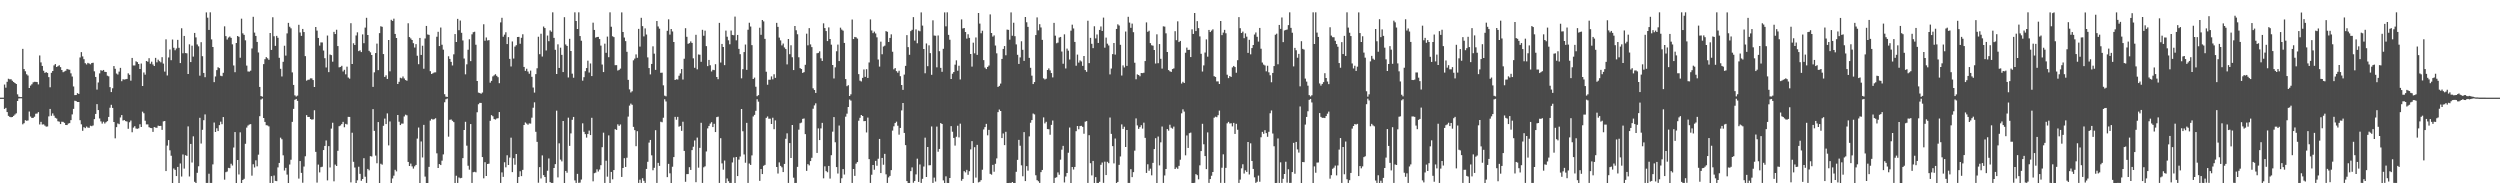<?xml version="1.0" encoding="UTF-8"?>
<svg xmlns="http://www.w3.org/2000/svg" width="1920" height="150">
  <path d="M0 75.000h1v1.000H0zM1 75.000h1v1.000H1zM2 75.000h1v1.000H2zM3 64.911h1v18.768H3zM4 67.347h1v15.480H4zM5 62.823h1v23.257H5zM6 60.471h1v28.515H6zM7 60.919h1v28.835H7zM8 60.865h1v29.182H8zM9 61.980h1v27.867H9zM10 62.961h1v26.011H10zM11 63.763h1v24.212H11zM12 64.487h1v22.531H12zM13 72.422h1v5.130H13zM14 74.281h1v1.326H14zM15 74.522h1v1.000H15zM16 74.536h1v1.000H16zM17 37.506h1v57.980H17zM18 53.033h1v41.569H18zM19 54.719h1v37.611H19zM20 57.015h1v35.735H20zM21 58.033h1v34.484H21zM22 67.601h1v18.048H22zM23 65.733h1v23.762H23zM24 64.726h1v25.873H24zM25 63.245h1v27.276H25zM26 62.800h1v26.839H26zM27 62.871h1v24.501H27zM28 63.009h1v24.193H28zM29 64.801h1v21.320H29zM30 42.581h1v53.019H30zM31 47.922h1v45.650H31zM32 50.612h1v45.035H32zM33 54.312h1v41.193H33zM34 55.938h1v40.508H34zM35 55.408h1v41.877H35zM36 56.002h1v41.129H36zM37 59.245h1v30.161H37zM38 67.002h1v16.675H38zM39 55.899h1v33.048H39zM40 54.507h1v32.596H40zM41 50.207h1v38.605H41zM42 49.197h1v41.287H42zM43 51.441h1v39.604H43zM44 50.843h1v42.271H44zM45 50.127h1v43.307H45zM46 51.579h1v43.723H46zM47 53.752h1v39.757H47zM48 55.470h1v38.144H48zM49 54.897h1v39.456H49zM50 54.349h1v41.667H50zM51 52.953h1v43.113H51zM52 53.346h1v41.543H52zM53 53.556h1v41.007H53zM54 56.322h1v35.928H54zM55 58.795h1v29.088H55zM56 66.420h1v17.205H56zM57 73.062h1v4.280H57zM58 72.954h1v4.740H58zM59 71.512h1v6.820H59zM60 72.165h1v6.185H60zM61 44.114h1v48.207H61zM62 40.025h1v55.470H62zM63 43.326h1v57.142H63zM64 45.479h1v52.195H64zM65 48.543h1v49.863H65zM66 49.513h1v47.654H66zM67 48.291h1v49.699H67zM68 48.776h1v49.350H68zM69 49.415h1v47.127H69zM70 48.387h1v48.555H70zM71 48.204h1v48.151H71zM72 54.803h1v36.678H72zM73 59.096h1v28.412H73zM74 68.834h1v11.132H74zM75 63.319h1v21.237H75zM76 56.348h1v34.618H76zM77 53.915h1v39.302H77zM78 54.378h1v40.544H78zM79 53.691h1v39.796H79zM80 55.122h1v39.726H80zM81 55.311h1v38.521H81zM82 58.107h1v34.924H82zM83 58.643h1v31.147H83zM84 66.900h1v15.852H84zM85 70.696h1v9.787H85zM86 67.780h1v15.125H86zM87 50.750h1v42.956H87zM88 52.833h1v53.394H88zM89 56.494h1v41.129H89zM90 57.239h1v37.599H90zM91 54.993h1v40.387H91zM92 52.100h1v38.107H92zM93 62.369h1v26.025H93zM94 60.886h1v31.673H94zM95 61.095h1v31.136H95zM96 60.861h1v32.148H96zM97 60.616h1v32.737H97zM98 56.342h1v42.598H98zM99 57.462h1v36.439H99zM100 61.935h1v30.654H100zM101 44.493h1v57.101H101zM102 50.288h1v47.710H102zM103 50.256h1v46.669H103zM104 47.126h1v51.600H104zM105 47.722h1v51.184H105zM106 49.154h1v49.389H106zM107 53.009h1v42.416H107zM108 48.784h1v48.744H108zM109 66.045h1v19.712H109zM110 55.652h1v31.343H110zM111 57.325h1v35.380H111zM112 46.838h1v48.724H112zM113 47.401h1v48.140H113zM114 44.691h1v53.019H114zM115 48.973h1v49.284H115zM116 47.339h1v51.047H116zM117 49.489h1v51.795H117zM118 50.666h1v46.905H118zM119 44.441h1v53.555H119zM120 47.866h1v50.271H120zM121 45.849h1v50.686H121zM122 47.016h1v49.730H122zM123 47.864h1v48.796H123zM124 43.914h1v55.846H124zM125 48.858h1v44.366H125zM126 54.998h1v37.907H126zM127 30.200h1v101.164H127zM128 57.970h1v53.861H128zM129 44.156h1v63.409H129zM130 38.014h1v77.440H130zM131 46.256h1v73.362H131zM132 30.348h1v110.172H132zM133 36.640h1v92.720H133zM134 38.606h1v91.829H134zM135 37.231h1v97.999H135zM136 30.601h1v97.600H136zM137 36.709h1v103.811H137zM138 48.433h1v77.089H138zM139 21.720h1v113.881H139zM140 40.902h1v77.707H140zM141 27.614h1v101.885H141zM142 40.775h1v78.422H142zM143 40.970h1v78.727H143zM144 56.823h1v40.251H144zM145 34.046h1v101.501H145zM146 47.667h1v62.852H146zM147 35.068h1v89.750H147zM148 43.462h1v61.267H148zM149 25.308h1v114.297H149zM150 28.714h1v111.809H150zM151 34.134h1v98.566H151zM152 35.593h1v92.112H152zM153 58.121h1v32.350H153zM154 32.429h1v77.799H154zM155 43.167h1v56.523H155zM156 56.003h1v36.288H156zM157 59.307h1v28.530H157zM158 9.528h1v130.940H158zM159 13.562h1v126.947H159zM160 22.976h1v110.457H160zM161 9.474h1v131.037H161zM162 30.264h1v110.253H162zM163 36.107h1v90.134H163zM164 63.062h1v31.050H164zM165 58.743h1v42.651H165zM166 53.842h1v44.658H166zM167 51.654h1v48.994H167zM168 52.306h1v43.816H168zM169 58.185h1v35.238H169zM170 58.526h1v36.870H170zM171 55.911h1v33.990H171zM172 20.235h1v117.752H172zM173 27.730h1v104.527H173zM174 30.348h1v101.383H174zM175 28.832h1v100.071H175zM176 28.067h1v101.115H176zM177 29.091h1v96.670H177zM178 34.064h1v93.062H178zM179 50.300h1v63.028H179zM180 55.441h1v45.973H180zM181 33.049h1v107.472H181zM182 27.673h1v95.213H182zM183 28.238h1v105.729H183zM184 44.348h1v57.296H184zM185 14.321h1v126.199H185zM186 25.593h1v112.644H186zM187 26.798h1v110.526H187zM188 30.985h1v79.446H188zM189 50.364h1v47.639H189zM190 54.886h1v41.507H190zM191 54.981h1v40.656H191zM192 54.253h1v41.065H192zM193 37.197h1v97.693H193zM194 12.907h1v113.240H194zM195 25.058h1v103.548H195zM196 27.618h1v95.515H196zM197 32.189h1v95.572H197zM198 40.276h1v78.485H198zM199 66.758h1v22.474H199zM200 73.797h1v2.620H200zM201 74.225h1v1.469H201zM202 49.256h1v41.356H202zM203 45.487h1v48.167H203zM204 43.876h1v52.303H204zM205 44.790h1v51.577H205zM206 45.934h1v51.163H206zM207 25.337h1v115.177H207zM208 38.359h1v96.926H208zM209 13.252h1v127.267H209zM210 27.834h1v106.967H210zM211 35.222h1v103.700H211zM212 27.531h1v111.557H212zM213 29.024h1v99.549H213zM214 44.366h1v80.757H214zM215 52.826h1v52.880H215zM216 58.738h1v48.216H216zM217 47.484h1v71.828H217zM218 35.127h1v95.816H218zM219 42.700h1v86.212H219zM220 25.648h1v108.470H220zM221 17.558h1v122.962H221zM222 20.556h1v105.827H222zM223 21.765h1v100.907H223zM224 55.608h1v37.979H224zM225 65.220h1v18.398H225zM226 73.234h1v3.399H226zM227 74.129h1v1.854H227zM228 73.406h1v4.084H228zM229 19.041h1v118.117H229zM230 24.938h1v98.766H230zM231 27.562h1v105.222H231zM232 22.230h1v118.132H232zM233 24.636h1v103.259H233zM234 43.106h1v76.912H234zM235 61.949h1v26.473H235zM236 61.263h1v28.577H236zM237 61.143h1v28.646H237zM238 60.165h1v31.226H238zM239 60.191h1v31.725H239zM240 61.491h1v30.159H240zM241 66.814h1v17.863H241zM242 20.717h1v95.934H242zM243 23.523h1v116.737H243zM244 29.117h1v97.307H244zM245 35.027h1v97.385H245zM246 32.552h1v95.850H246zM247 32.589h1v95.443H247zM248 38.800h1v76.437H248zM249 44.714h1v67.343H249zM250 51.812h1v56.064H250zM251 27.270h1v111.271H251zM252 55.376h1v56.837H252zM253 41.879h1v86.715H253zM254 42.367h1v56.397H254zM255 47.341h1v46.939H255zM256 24.462h1v114.789H256zM257 26.172h1v100.260H257zM258 22.823h1v104.654H258zM259 35.377h1v80.436H259zM260 51.708h1v45.225H260zM261 51.389h1v44.947H261zM262 50.519h1v44.754H262zM263 54.906h1v38.672H263zM264 53.631h1v44.108H264zM265 57.109h1v38.042H265zM266 51.203h1v44.376H266zM267 59.526h1v30.240H267zM268 60.440h1v29.360H268zM269 17.810h1v122.251H269zM270 49.170h1v52.776H270zM271 33.250h1v90.995H271zM272 34.544h1v94.116H272zM273 27.245h1v113.275H273zM274 24.807h1v113.703H274zM275 39.285h1v88.770H275zM276 38.656h1v94.849H276zM277 39.970h1v98.876H277zM278 26.416h1v111.041H278zM279 33.164h1v88.353H279zM280 21.192h1v114.543H280zM281 13.669h1v126.836H281zM282 26.895h1v102.868H282zM283 39.029h1v91.774H283zM284 40.183h1v79.740H284zM285 42.265h1v77.977H285zM286 66.696h1v17.128H286zM287 55.559h1v44.940H287zM288 40.779h1v78.735H288zM289 33.466h1v91.927H289zM290 53.853h1v39.887H290zM291 25.443h1v115.077H291zM292 20.154h1v105.587H292zM293 20.598h1v105.888H293zM294 41.532h1v55.062H294zM295 59.063h1v32.023H295zM296 57.877h1v37.393H296zM297 60.646h1v26.457H297zM298 30.698h1v80.981H298zM299 54.758h1v38.521H299zM300 15.197h1v125.325H300zM301 16.063h1v121.018H301zM302 14.352h1v120.544H302zM303 26.048h1v104.363H303zM304 29.204h1v102.436H304zM305 64.493h1v23.815H305zM306 62.830h1v30.658H306zM307 59.696h1v36.339H307zM308 60.162h1v34.767H308zM309 58.710h1v36.236H309zM310 60.271h1v29.192H310zM311 61.514h1v26.558H311zM312 61.980h1v26.570H312zM313 17.858h1v106.498H313zM314 28.476h1v98.987H314zM315 29.549h1v96.106H315zM316 30.719h1v97.099H316zM317 33.168h1v96.300H317zM318 36.508h1v91.261H318zM319 33.886h1v92.779H319zM320 42.829h1v63.635H320zM321 49.326h1v48.618H321zM322 29.153h1v111.367H322zM323 42.172h1v66.498H323zM324 35.126h1v85.797H324zM325 52.790h1v43.096H325zM326 29.532h1v106.107H326zM327 19.898h1v120.621H327zM328 26.470h1v114.050H328zM329 26.785h1v101.369H329zM330 54.666h1v37.941H330zM331 56.822h1v34.461H331zM332 56.256h1v35.621H332zM333 55.648h1v35.883H333zM334 55.565h1v35.286H334zM335 28.232h1v89.509H335zM336 24.417h1v104.586H336zM337 35.404h1v90.596H337zM338 21.151h1v105.597H338zM339 34.362h1v89.017H339zM340 38.140h1v80.432H340zM341 72.342h1v6.217H341zM342 74.221h1v2.011H342zM343 74.427h1v1.273H343zM344 43.234h1v61.726H344zM345 45.284h1v46.734H345zM346 47.534h1v44.219H346zM347 50.272h1v42.528H347zM348 41.747h1v52.028H348zM349 26.158h1v114.363H349zM350 32.278h1v102.677H350zM351 14.482h1v126.005H351zM352 23.180h1v113.125H352zM353 15.789h1v121.132H353zM354 25.169h1v111.442H354zM355 31.071h1v90.383H355zM356 44.929h1v54.890H356zM357 57.083h1v36.455H357zM358 49.385h1v62.512H358zM359 38.172h1v89.099H359zM360 30.146h1v100.133H360zM361 46.931h1v48.337H361zM362 26.376h1v114.137H362zM363 24.743h1v107.481H363zM364 24.359h1v107.566H364zM365 34.339h1v98.017H365zM366 62.212h1v24.025H366zM367 71.113h1v8.960H367zM368 71.483h1v7.532H368zM369 71.999h1v7.047H369zM370 71.050h1v49.578H370zM371 18.637h1v118.322H371zM372 31.305h1v93.258H372zM373 28.773h1v106.419H373zM374 31.091h1v94.837H374zM375 30.824h1v94.864H375zM376 63.479h1v29.315H376zM377 62.101h1v26.316H377zM378 58.698h1v30.616H378zM379 57.848h1v33.609H379zM380 57.004h1v34.835H380zM381 58.211h1v32.836H381zM382 59.304h1v31.468H382zM383 63.917h1v22.150H383zM384 17.188h1v123.312H384zM385 13.668h1v118.741H385zM386 28.205h1v107.638H386zM387 26.649h1v97.984H387zM388 24.768h1v103.742H388zM389 33.853h1v85.373H389zM390 28.530h1v98.187H390zM391 45.215h1v75.839H391zM392 51.054h1v54.681H392zM393 31.844h1v100.351H393zM394 44.950h1v76.528H394zM395 35.799h1v90.724H395zM396 34.711h1v83.579H396zM397 28.428h1v112.091H397zM398 28.321h1v107.557H398zM399 33.578h1v97.962H399zM400 29.025h1v106.236H400zM401 26.311h1v104.125H401zM402 51.430h1v44.559H402zM403 54.415h1v39.617H403zM404 52.808h1v42.128H404zM405 54.921h1v40.864H405zM406 56.616h1v38.158H406zM407 54.206h1v40.713H407zM408 59.002h1v31.356H408zM409 67.240h1v15.475H409zM410 71.112h1v7.463H410zM411 56.958h1v44.284H411zM412 52.452h1v56.523H412zM413 28.209h1v112.143H413zM414 41.611h1v86.726H414zM415 25.898h1v111.176H415zM416 43.416h1v75.930H416zM417 20.361h1v114.140H417zM418 21.576h1v114.339H418zM419 38.737h1v101.781H419zM420 27.301h1v103.816H420zM421 31.653h1v90.041H421zM422 23.354h1v116.541H422zM423 24.363h1v116.108H423zM424 9.474h1v131.007H424zM425 29.086h1v99.945H425zM426 38.240h1v87.789H426zM427 56.836h1v28.156H427zM428 34.052h1v102.168H428zM429 52.157h1v57.908H429zM430 36.591h1v86.004H430zM431 42.130h1v81.829H431zM432 55.371h1v37.565H432zM433 13.196h1v127.325H433zM434 34.141h1v97.148H434zM435 35.269h1v97.374H435zM436 59.487h1v30.874H436zM437 29.803h1v82.243H437zM438 39.181h1v63.253H438zM439 56.552h1v35.430H439zM440 59.705h1v30.102H440zM441 9.471h1v129.075H441zM442 16.125h1v124.391H442zM443 22.296h1v111.254H443zM444 9.476h1v130.941H444zM445 27.683h1v112.568H445zM446 31.293h1v106.580H446zM447 61.934h1v32.786H447zM448 59.305h1v41.920H448zM449 54.692h1v48.335H449zM450 52.262h1v53.435H450zM451 46.592h1v56.281H451zM452 55.711h1v44.575H452zM453 48.745h1v54.979H453zM454 58.408h1v32.084H454zM455 17.430h1v121.810H455zM456 23.001h1v109.994H456zM457 28.861h1v103.683H457zM458 28.413h1v101.634H458zM459 28.311h1v103.444H459zM460 29.987h1v100.230H460zM461 35.015h1v91.864H461zM462 49.541h1v63.490H462zM463 55.347h1v46.565H463zM464 33.526h1v106.989H464zM465 40.558h1v82.911H465zM466 28.092h1v107.604H466zM467 43.904h1v60.102H467zM468 9.482h1v131.050H468zM469 20.548h1v111.496H469zM470 27.842h1v109.868H470zM471 28.520h1v102.072H471zM472 50.048h1v49.174H472zM473 50.036h1v49.754H473zM474 54.172h1v41.311H474zM475 53.668h1v42.990H475zM476 52.683h1v42.924H476zM477 9.512h1v126.386H477zM478 24.552h1v104.492H478zM479 28.803h1v92.704H479zM480 31.586h1v96.623H480zM481 39.780h1v81.359H481zM482 61.329h1v28.238H482zM483 68.640h1v12.456H483zM484 70.993h1v8.586H484zM485 70.090h1v10.400H485zM486 46.318h1v51.116H486zM487 45.011h1v54.906H487zM488 41.790h1v70.469H488zM489 44.379h1v56.366H489zM490 22.148h1v118.365H490zM491 35.798h1v102.179H491zM492 13.648h1v126.870H492zM493 20.078h1v116.767H493zM494 27.962h1v110.917H494zM495 21.799h1v118.709H495zM496 26.529h1v103.235H496zM497 44.097h1v80.190H497zM498 52.267h1v57.244H498zM499 57.138h1v50.333H499zM500 49.111h1v70.205H500zM501 35.561h1v95.180H501zM502 41.230h1v87.658H502zM503 53.642h1v46.329H503zM504 16.110h1v124.397H504zM505 20.322h1v104.759H505zM506 22.038h1v105.353H506zM507 55.926h1v37.582H507zM508 55.825h1v38.059H508zM509 65.515h1v24.895H509zM510 73.460h1v2.801H510zM511 73.975h1v3.942H511zM512 23.637h1v112.400H512zM513 14.846h1v110.991H513zM514 26.573h1v106.524H514zM515 22.280h1v118.241H515zM516 24.145h1v103.885H516zM517 32.269h1v88.335H517zM518 61.443h1v28.305H518zM519 60.883h1v31.080H519zM520 61.102h1v28.677H520zM521 58.164h1v39.110H521zM522 56.391h1v40.349H522zM523 53.029h1v47.481H523zM524 61.105h1v32.376H524zM525 45.131h1v70.797H525zM526 21.654h1v117.969H526zM527 28.251h1v105.478H527zM528 33.662h1v100.014H528zM529 33.129h1v95.293H529zM530 31.801h1v98.733H530zM531 32.955h1v82.322H531zM532 44.814h1v67.886H532zM533 52.048h1v55.845H533zM534 26.734h1v113.200H534zM535 53.237h1v52.459H535zM536 41.850h1v86.915H536zM537 42.013h1v71.567H537zM538 47.446h1v46.874H538zM539 22.870h1v117.643H539zM540 27.442h1v101.048H540zM541 23.532h1v104.191H541zM542 35.430h1v80.918H542zM543 50.801h1v47.809H543zM544 46.054h1v50.672H544zM545 50.138h1v44.778H545zM546 54.861h1v38.993H546zM547 53.587h1v43.979H547zM548 53.887h1v41.173H548zM549 49.310h1v52.116H549zM550 59.161h1v30.803H550zM551 60.815h1v28.796H551zM552 17.555h1v122.922H552zM553 48.026h1v58.088H553zM554 33.741h1v91.742H554zM555 36.076h1v94.211H555zM556 50.028h1v73.265H556zM557 23.520h1v117.007H557zM558 28.189h1v108.861H558zM559 30.956h1v108.181H559zM560 34.010h1v106.504H560zM561 23.464h1v117.031H561zM562 26.836h1v97.945H562zM563 27.090h1v93.853H563zM564 12.756h1v127.772H564zM565 30.961h1v89.604H565zM566 26.841h1v108.395H566zM567 37.519h1v85.044H567zM568 41.606h1v78.610H568zM569 60.176h1v23.520H569zM570 53.124h1v47.675H570zM571 39.982h1v78.661H571zM572 34.219h1v90.768H572zM573 53.674h1v40.701H573zM574 22.844h1v117.665H574zM575 17.483h1v108.111H575zM576 20.377h1v106.297H576zM577 34.667h1v84.664H577zM578 60.690h1v28.736H578zM579 59.596h1v28.622H579zM580 66.589h1v18.519H580zM581 73.872h1v2.384H581zM582 73.044h1v5.013H582zM583 21.283h1v117.629H583zM584 26.734h1v103.057H584zM585 15.351h1v118.357H585zM586 16.430h1v110.898H586zM587 29.844h1v96.786H587zM588 55.107h1v35.435H588zM589 65.096h1v24.365H589zM590 61.245h1v29.956H590zM591 61.232h1v29.929H591zM592 58.677h1v36.540H592zM593 60.949h1v29.483H593zM594 57.037h1v42.202H594zM595 59.805h1v32.645H595zM596 17.582h1v110.669H596zM597 20.616h1v112.667H597zM598 28.858h1v95.873H598zM599 31.020h1v96.367H599zM600 34.875h1v93.630H600zM601 33.437h1v98.715H601zM602 36.471h1v89.447H602zM603 37.666h1v68.929H603zM604 49.448h1v52.935H604zM605 29.947h1v110.555H605zM606 41.609h1v68.253H606zM607 34.762h1v86.594H607zM608 43.996h1v52.013H608zM609 53.836h1v82.637H609zM610 19.966h1v120.553H610zM611 23.219h1v117.269H611zM612 26.340h1v101.814H612zM613 43.993h1v55.572H613zM614 52.331h1v42.317H614zM615 52.986h1v41.156H615zM616 55.989h1v35.306H616zM617 55.381h1v35.614H617zM618 49.749h1v53.259H618zM619 25.841h1v105.393H619zM620 34.808h1v91.255H620zM621 21.629h1v105.421H621zM622 34.107h1v89.581H622zM623 36.187h1v85.012H623zM624 67.842h1v15.680H624zM625 69.123h1v11.807H625zM626 71.371h1v7.975H626zM627 40.931h1v76.510H627zM628 40.605h1v58.021H628zM629 39.445h1v68.102H629zM630 44.822h1v53.775H630zM631 46.807h1v47.572H631zM632 17.928h1v119.038H632zM633 21.556h1v106.174H633zM634 23.866h1v107.557H634zM635 31.541h1v100.762H635zM636 21.024h1v106.436H636zM637 29.947h1v107.200H637zM638 34.292h1v84.922H638zM639 49.898h1v51.244H639zM640 60.275h1v29.657H640zM641 51.691h1v57.552H641zM642 39.380h1v88.915H642zM643 34.269h1v98.985H643zM644 46.890h1v49.540H644zM645 21.267h1v119.260H645zM646 22.756h1v114.163H646zM647 23.555h1v106.278H647zM648 32.995h1v101.024H648zM649 60.708h1v28.885H649zM650 66.192h1v21.127H650zM651 65.455h1v16.735H651zM652 73.732h1v2.691H652zM653 72.458h1v4.784H653zM654 15.004h1v125.465H654zM655 29.998h1v99.787H655zM656 28.345h1v106.722H656zM657 28.673h1v97.044H657zM658 29.663h1v94.798H658zM659 56.917h1v35.812H659zM660 61.939h1v28.528H660zM661 62.576h1v25.735H661zM662 59.780h1v29.323H662zM663 53.354h1v39.745H663zM664 59.052h1v33.875H664zM665 53.147h1v48.607H665zM666 59.858h1v30.479H666zM667 47.948h1v74.244H667zM668 14.920h1v125.592H668zM669 23.387h1v110.831H669zM670 25.465h1v101.264H670zM671 24.290h1v106.075H671zM672 25.700h1v97.824H672zM673 28.651h1v98.638H673zM674 45.720h1v76.173H674zM675 51.174h1v55.513H675zM676 31.989h1v100.910H676zM677 41.663h1v79.643H677zM678 35.722h1v90.789H678zM679 35.054h1v83.124H679zM680 23.907h1v109.976H680zM681 24.398h1v116.115H681zM682 32.279h1v103.980H682zM683 29.125h1v105.962H683zM684 26.376h1v104.263H684zM685 39.740h1v60.575H685zM686 53.225h1v43.786H686zM687 52.299h1v42.195H687zM688 54.653h1v38.765H688zM689 55.805h1v40.770H689zM690 54.341h1v49.085H690zM691 58.521h1v39.709H691zM692 65.298h1v19.484H692zM693 69.035h1v10.066H693zM694 57.289h1v44.818H694zM695 50.606h1v60.835H695zM696 26.992h1v112.090H696zM697 36.198h1v104.321H697zM698 42.084h1v98.441H698zM699 23.935h1v107.504H699zM700 22.890h1v105.685H700zM701 13.133h1v127.228H701zM702 31.171h1v107.812H702zM703 22.560h1v111.398H703zM704 33.236h1v88.607H704zM705 23.503h1v116.218H705zM706 23.996h1v102.325H706zM707 9.499h1v131.005H707zM708 19.682h1v117.616H708zM709 37.639h1v90.252H709zM710 56.290h1v49.446H710zM711 33.391h1v102.526H711zM712 50.851h1v62.038H712zM713 34.839h1v92.126H713zM714 40.808h1v86.068H714zM715 57.458h1v39.646H715zM716 15.605h1v124.893H716zM717 27.305h1v109.110H717zM718 27.428h1v111.965H718zM719 51.719h1v45.489H719zM720 27.214h1v89.340H720zM721 39.319h1v75.047H721zM722 52.106h1v42.426H722zM723 55.128h1v40.081H723zM724 37.459h1v101.079H724zM725 9.507h1v131.013H725zM726 20.204h1v115.239H726zM727 9.489h1v131.013H727zM728 26.796h1v113.750H728zM729 30.519h1v106.163H729zM730 60.682h1v36.168H730zM731 56.642h1v44.542H731zM732 55.344h1v50.600H732zM733 49.663h1v62.144H733zM734 46.353h1v58.684H734zM735 54.347h1v42.195H735zM736 50.466h1v55.060H736zM737 61.007h1v33.954H737zM738 14.903h1v123.900H738zM739 21.837h1v115.584H739zM740 21.481h1v109.950H740zM741 24.597h1v107.800H741zM742 29.623h1v100.823H742zM743 26.331h1v107.918H743zM744 29.092h1v102.413H744zM745 41.493h1v73.254H745zM746 51.132h1v57.264H746zM747 32.789h1v107.730H747zM748 40.959h1v72.114H748zM749 28.769h1v107.641H749zM750 42.153h1v69.101H750zM751 9.975h1v130.109H751zM752 18.132h1v121.451H752zM753 25.540h1v112.802H753zM754 23.607h1v106.774H754zM755 46.195h1v53.259H755zM756 51.910h1v45.703H756zM757 53.018h1v42.124H757zM758 51.412h1v52.547H758zM759 50.304h1v49.448H759zM760 11.081h1v122.431H760zM761 25.362h1v108.775H761zM762 28.088h1v98.548H762zM763 27.195h1v104.722H763zM764 34.954h1v90.860H764zM765 40.935h1v80.701H765zM766 66.779h1v19.355H766zM767 65.958h1v18.179H767zM768 64.183h1v21.084H768zM769 45.280h1v60.761H769zM770 37.569h1v64.939H770zM771 35.369h1v76.086H771zM772 42.424h1v58.809H772zM773 22.729h1v117.798H773zM774 22.951h1v117.581H774zM775 30.445h1v110.018H775zM776 9.528h1v131.000H776zM777 27.458h1v112.302H777zM778 17.479h1v123.049H778zM779 27.809h1v112.715H779zM780 34.096h1v97.842H780zM781 42.097h1v80.696H781zM782 49.116h1v58.287H782zM783 44.095h1v67.851H783zM784 31.700h1v95.275H784zM785 38.224h1v97.158H785zM786 46.759h1v54.715H786zM787 13.058h1v126.004H787zM788 17.087h1v110.485H788zM789 20.658h1v110.420H789zM790 44.452h1v60.308H790zM791 52.083h1v42.184H791zM792 58.119h1v34.078H792zM793 64.554h1v22.628H793zM794 63.036h1v24.831H794zM795 26.914h1v107.669H795zM796 13.354h1v125.014H796zM797 23.275h1v115.927H797zM798 18.584h1v121.920H798zM799 21.072h1v111.102H799zM800 30.636h1v99.898H800zM801 60.136h1v30.026H801zM802 61.031h1v33.719H802zM803 60.456h1v33.070H803zM804 53.782h1v45.332H804zM805 52.543h1v46.741H805zM806 54.077h1v49.417H806zM807 56.091h1v39.794H807zM808 59.452h1v33.126H808zM809 17.576h1v122.955H809zM810 27.370h1v109.206H810zM811 33.206h1v102.947H811zM812 32.731h1v99.648H812zM813 28.833h1v105.384H813zM814 28.380h1v94.244H814zM815 39.560h1v75.409H815zM816 48.930h1v63.100H816zM817 26.362h1v113.772H817zM818 52.602h1v82.969H818zM819 37.323h1v95.543H819zM820 38.937h1v78.374H820zM821 45.703h1v52.250H821zM822 23.550h1v116.970H822zM823 18.953h1v109.312H823zM824 21.866h1v108.357H824zM825 32.180h1v96.002H825zM826 50.497h1v50.244H826zM827 41.924h1v54.858H827zM828 48.064h1v51.193H828zM829 46.390h1v50.427H829zM830 47.182h1v49.422H830zM831 50.580h1v46.869H831zM832 42.999h1v59.723H832zM833 53.811h1v39.615H833zM834 55.157h1v37.847H834zM835 15.937h1v124.550H835zM836 48.472h1v55.367H836zM837 29.096h1v96.217H837zM838 33.664h1v101.024H838zM839 36.975h1v86.643H839zM840 20.194h1v120.325H840zM841 29.489h1v106.563H841zM842 26.455h1v114.041H842zM843 32.959h1v107.582H843zM844 22.980h1v116.664H844zM845 20.350h1v106.231H845zM846 23.765h1v101.036H846zM847 13.495h1v126.954H847zM848 36.595h1v87.587H848zM849 28.867h1v105.574H849zM850 33.518h1v90.719H850zM851 34.909h1v90.427H851zM852 57.136h1v33.148H852zM853 52.612h1v50.185H853zM854 41.552h1v70.702H854zM855 33.026h1v92.448H855zM856 41.958h1v64.440H856zM857 22.210h1v118.310H857zM858 18.664h1v121.059H858zM859 19.602h1v107.022H859zM860 34.430h1v85.726H860zM861 58.000h1v37.553H861zM862 50.237h1v48.797H862zM863 51.820h1v45.506H863zM864 24.240h1v88.675H864zM865 50.571h1v49.288H865zM866 12.911h1v127.600H866zM867 17.351h1v123.163H867zM868 21.371h1v108.586H868zM869 18.132h1v117.926H869zM870 24.714h1v107.507H870zM871 48.194h1v67.494H871zM872 60.890h1v30.036H872zM873 57.145h1v39.183H873zM874 57.621h1v41.349H874zM875 58.552h1v39.081H875zM876 56.082h1v40.046H876zM877 56.159h1v42.614H877zM878 55.860h1v38.364H878zM879 46.886h1v58.988H879zM880 17.194h1v115.609H880zM881 24.428h1v101.750H881zM882 23.612h1v107.528H882zM883 33.128h1v96.390H883zM884 34.783h1v99.868H884zM885 35.055h1v90.051H885zM886 38.404h1v76.092H886zM887 48.819h1v57.335H887zM888 26.386h1v114.140H888zM889 48.519h1v56.322H889zM890 33.843h1v93.194H890zM891 45.150h1v64.158H891zM892 52.672h1v44.529H892zM893 20.220h1v120.282H893zM894 20.416h1v114.353H894zM895 25.584h1v104.184H895zM896 39.951h1v59.156H896zM897 53.823h1v46.528H897zM898 54.713h1v41.075H898zM899 55.255h1v42.841H899zM900 53.019h1v45.793H900zM901 52.542h1v44.710H901zM902 23.939h1v105.834H902zM903 30.858h1v97.740H903zM904 16.404h1v113.210H904zM905 32.316h1v95.095H905zM906 31.461h1v91.221H906zM907 64.136h1v22.911H907zM908 62.817h1v21.160H908zM909 63.750h1v21.953H909zM910 40.482h1v78.788H910zM911 36.565h1v67.474H911zM912 38.327h1v75.308H912zM913 38.266h1v64.026H913zM914 43.821h1v58.028H914zM915 22.503h1v118.016H915zM916 26.037h1v114.495H916zM917 9.994h1v130.419H917zM918 23.841h1v109.903H918zM919 16.213h1v118.341H919zM920 21.588h1v116.138H920zM921 27.934h1v99.066H921zM922 41.341h1v74.662H922zM923 54.963h1v40.126H923zM924 50.238h1v60.537H924zM925 40.362h1v79.521H925zM926 30.279h1v99.620H926zM927 43.528h1v58.156H927zM928 23.003h1v117.464H928zM929 24.631h1v112.891H929zM930 23.516h1v111.470H930zM931 22.521h1v109.578H931zM932 58.536h1v31.886H932zM933 59.098h1v30.519H933zM934 62.510h1v27.490H934zM935 62.513h1v25.977H935zM936 64.499h1v20.447H936zM937 16.128h1v124.333H937zM938 27.001h1v101.820H938zM939 25.030h1v93.504H939zM940 22.954h1v117.561H940zM941 25.548h1v103.374H941zM942 57.414h1v37.291H942zM943 60.019h1v33.599H943zM944 58.423h1v36.455H944zM945 59.107h1v35.548H945zM946 51.770h1v45.292H946zM947 50.613h1v43.750H947zM948 51.486h1v51.379H948zM949 55.869h1v39.190H949zM950 46.234h1v53.424H950zM951 13.140h1v127.353H951zM952 21.655h1v116.284H952zM953 25.348h1v103.916H953zM954 24.293h1v101.869H954zM955 29.360h1v103.890H955zM956 25.632h1v105.202H956zM957 28.140h1v103.921H957zM958 40.601h1v68.430H958zM959 30.580h1v103.420H959zM960 41.737h1v68.357H960zM961 36.916h1v86.724H961zM962 34.577h1v95.154H962zM963 26.537h1v109.672H963zM964 24.946h1v115.497H964zM965 28.280h1v111.282H965zM966 31.946h1v102.893H966zM967 21.468h1v118.116H967zM968 37.419h1v68.005H968zM969 48.028h1v53.236H969zM970 49.607h1v53.141H970zM971 50.292h1v49.722H971zM972 54.802h1v47.434H972zM973 50.467h1v54.595H973zM974 55.526h1v45.694H974zM975 57.783h1v29.206H975zM976 63.197h1v21.622H976zM977 56.027h1v46.516H977zM978 50.759h1v61.578H978zM979 26.667h1v113.855H979zM980 25.833h1v114.650H980zM981 49.367h1v56.994H981zM982 19.170h1v121.340H982zM983 22.189h1v102.467H983zM984 13.391h1v127.093H984zM985 32.366h1v104.976H985zM986 23.390h1v110.233H986zM987 22.982h1v101.246H987zM988 22.694h1v117.604H988zM989 19.293h1v110.708H989zM990 9.468h1v131.046H990zM991 21.418h1v119.020H991zM992 25.146h1v107.005H992zM993 50.997h1v58.736H993zM994 36.775h1v96.677H994zM995 38.618h1v70.407H995zM996 44.332h1v70.387H996zM997 41.359h1v75.844H997zM998 66.321h1v15.460H998zM999 31.632h1v108.888H999zM1000 37.517h1v86.922H1000zM1001 38.099h1v86.479H1001zM1002 60.362h1v35.333H1002zM1003 62.679h1v27.122H1003zM1004 65.812h1v19.637H1004zM1005 73.052h1v3.661H1005zM1006 74.082h1v1.913H1006zM1007 73.146h1v5.523H1007zM1008 9.495h1v131.057H1008zM1009 33.790h1v94.013H1009zM1010 9.466h1v123.217H1010zM1011 25.055h1v99.809H1011zM1012 28.342h1v96.446H1012zM1013 64.079h1v22.780H1013zM1014 65.740h1v23.990H1014zM1015 64.446h1v26.096H1015zM1016 63.098h1v27.364H1016zM1017 56.210h1v34.455H1017zM1018 59.880h1v29.284H1018zM1019 62.634h1v24.682H1019zM1020 64.611h1v21.099H1020zM1021 20.934h1v116.299H1021zM1022 27.340h1v107.195H1022zM1023 28.560h1v101.089H1023zM1024 28.639h1v100.150H1024zM1025 31.330h1v95.859H1025zM1026 33.837h1v100.891H1026zM1027 35.884h1v91.170H1027zM1028 48.427h1v66.472H1028zM1029 52.033h1v53.995H1029zM1030 32.356h1v108.161H1030zM1031 41.506h1v71.375H1031zM1032 27.545h1v106.303H1032zM1033 42.980h1v65.723H1033zM1034 9.465h1v128.211H1034zM1035 21.188h1v119.329H1035zM1036 25.146h1v113.258H1036zM1037 27.702h1v105.105H1037zM1038 48.762h1v50.014H1038zM1039 52.598h1v44.170H1039zM1040 50.478h1v44.791H1040zM1041 54.482h1v41.146H1041zM1042 51.184h1v43.925H1042zM1043 9.517h1v125.714H1043zM1044 25.406h1v102.148H1044zM1045 32.275h1v97.003H1045zM1046 27.844h1v99.962H1046zM1047 40.375h1v80.306H1047zM1048 44.296h1v75.709H1048zM1049 70.098h1v9.949H1049zM1050 74.260h1v1.511H1050zM1051 72.472h1v4.685H1051zM1052 47.136h1v49.839H1052zM1053 42.930h1v52.216H1053zM1054 45.038h1v51.247H1054zM1055 45.951h1v51.065H1055zM1056 22.255h1v116.385H1056zM1057 31.686h1v108.826H1057zM1058 39.751h1v94.832H1058zM1059 14.748h1v125.773H1059zM1060 28.537h1v110.286H1060zM1061 22.577h1v117.930H1061zM1062 27.569h1v109.008H1062zM1063 36.584h1v92.427H1063zM1064 45.591h1v75.428H1064zM1065 54.516h1v44.623H1065zM1066 49.145h1v62.931H1066zM1067 35.451h1v89.647H1067zM1068 38.137h1v92.720H1068zM1069 49.015h1v48.667H1069zM1070 15.892h1v124.620H1070zM1071 17.173h1v109.153H1071zM1072 21.125h1v105.608H1072zM1073 48.674h1v50.675H1073zM1074 54.792h1v34.841H1074zM1075 62.581h1v26.748H1075zM1076 72.753h1v4.290H1076zM1077 73.972h1v2.208H1077zM1078 52.026h1v80.649H1078zM1079 14.805h1v120.992H1079zM1080 23.466h1v109.641H1080zM1081 21.864h1v118.654H1081zM1082 24.210h1v103.631H1082zM1083 32.191h1v94.074H1083zM1084 61.377h1v28.062H1084zM1085 61.502h1v27.934H1085zM1086 61.136h1v28.640H1086zM1087 55.650h1v40.794H1087zM1088 55.674h1v43.533H1088zM1089 59.667h1v32.379H1089zM1090 62.327h1v29.036H1090zM1091 68.758h1v13.855H1091zM1092 19.731h1v118.800H1092zM1093 30.910h1v109.163H1093zM1094 29.096h1v103.363H1094zM1095 32.849h1v93.541H1095zM1096 30.761h1v100.573H1096zM1097 32.280h1v93.047H1097zM1098 43.613h1v68.781H1098zM1099 47.581h1v60.173H1099zM1100 32.261h1v102.746H1100zM1101 26.547h1v113.026H1101zM1102 47.176h1v79.156H1102zM1103 41.909h1v87.396H1103zM1104 49.945h1v45.102H1104zM1105 23.894h1v116.619H1105zM1106 26.799h1v102.668H1106zM1107 22.852h1v100.806H1107zM1108 35.454h1v91.690H1108zM1109 55.766h1v42.491H1109zM1110 46.422h1v49.722H1110zM1111 51.981h1v43.550H1111zM1112 50.069h1v44.168H1112zM1113 53.270h1v43.532H1113zM1114 53.269h1v41.219H1114zM1115 51.552h1v47.289H1115zM1116 55.862h1v34.901H1116zM1117 60.227h1v29.524H1117zM1118 34.391h1v94.944H1118zM1119 55.760h1v40.666H1119zM1120 44.785h1v70.195H1120zM1121 37.690h1v77.830H1121zM1122 46.628h1v72.499H1122zM1123 28.543h1v111.974H1123zM1124 31.272h1v99.157H1124zM1125 38.543h1v91.796H1125zM1126 37.033h1v98.069H1126zM1127 28.283h1v107.356H1127zM1128 36.156h1v104.370H1128zM1129 47.727h1v78.570H1129zM1130 21.624h1v113.872H1130zM1131 40.878h1v77.710H1131zM1132 27.178h1v105.645H1132zM1133 36.367h1v83.937H1133zM1134 40.503h1v78.940H1134zM1135 56.925h1v39.313H1135zM1136 53.288h1v38.849H1136zM1137 45.359h1v67.075H1137zM1138 33.947h1v91.043H1138zM1139 44.567h1v70.460H1139zM1140 25.214h1v115.307H1140zM1141 17.420h1v120.537H1141zM1142 20.573h1v106.092H1142zM1143 22.328h1v99.744H1143zM1144 60.538h1v30.620H1144zM1145 59.565h1v29.796H1145zM1146 65.578h1v22.020H1146zM1147 73.567h1v2.788H1147zM1148 74.044h1v1.853H1148zM1149 21.488h1v107.701H1149zM1150 22.997h1v116.204H1150zM1151 30.701h1v95.149H1151zM1152 15.862h1v117.529H1152zM1153 29.546h1v97.897H1153zM1154 50.935h1v66.607H1154zM1155 65.500h1v23.162H1155zM1156 61.110h1v29.412H1156zM1157 61.086h1v30.022H1157zM1158 58.642h1v36.641H1158zM1159 59.559h1v29.597H1159zM1160 56.658h1v42.939H1160zM1161 59.169h1v33.528H1161zM1162 46.185h1v59.932H1162zM1163 16.901h1v116.342H1163zM1164 29.277h1v95.085H1164zM1165 29.792h1v95.104H1165zM1166 31.386h1v97.777H1166zM1167 34.433h1v98.044H1167zM1168 33.084h1v93.805H1168zM1169 37.704h1v70.972H1169zM1170 47.050h1v55.246H1170zM1171 29.674h1v110.834H1171zM1172 47.161h1v57.287H1172zM1173 40.892h1v80.133H1173zM1174 34.855h1v71.681H1174zM1175 53.412h1v40.209H1175zM1176 20.041h1v120.477H1176zM1177 20.765h1v119.726H1177zM1178 26.357h1v101.907H1178zM1179 40.515h1v59.391H1179zM1180 53.379h1v41.351H1180zM1181 53.388h1v41.062H1181zM1182 56.118h1v35.060H1182zM1183 55.418h1v35.847H1183zM1184 54.689h1v36.108H1184zM1185 26.345h1v104.718H1185zM1186 30.711h1v95.566H1186zM1187 31.668h1v94.921H1187zM1188 21.203h1v102.791H1188zM1189 35.832h1v85.183H1189zM1190 65.832h1v24.763H1190zM1191 68.773h1v12.530H1191zM1192 71.299h1v8.380H1192zM1193 41.201h1v76.023H1193zM1194 40.968h1v57.186H1194zM1195 46.662h1v60.260H1195zM1196 39.352h1v68.471H1196zM1197 47.234h1v50.034H1197zM1198 18.240h1v114.294H1198zM1199 24.160h1v111.616H1199zM1200 24.050h1v107.558H1200zM1201 31.473h1v97.426H1201zM1202 34.451h1v98.111H1202zM1203 21.164h1v115.675H1203zM1204 34.272h1v96.653H1204zM1205 46.659h1v58.840H1205zM1206 59.982h1v30.778H1206zM1207 51.642h1v57.606H1207zM1208 43.499h1v77.153H1208zM1209 34.439h1v98.765H1209zM1210 39.366h1v66.819H1210zM1211 21.623h1v116.787H1211zM1212 25.021h1v115.498H1212zM1213 24.518h1v106.186H1213zM1214 24.266h1v109.231H1214zM1215 59.130h1v37.063H1215zM1216 61.041h1v26.998H1216zM1217 66.079h1v21.937H1217zM1218 73.401h1v3.132H1218zM1219 72.423h1v4.678H1219zM1220 15.879h1v124.623H1220zM1221 22.400h1v109.041H1221zM1222 35.048h1v88.916H1222zM1223 28.375h1v106.274H1223zM1224 29.627h1v94.723H1224zM1225 38.254h1v80.953H1225zM1226 62.777h1v23.746H1226zM1227 61.957h1v28.401H1227zM1228 60.038h1v29.084H1228zM1229 53.652h1v39.745H1229zM1230 56.984h1v35.758H1230zM1231 55.180h1v46.386H1231zM1232 53.076h1v42.629H1232zM1233 47.528h1v48.186H1233zM1234 15.587h1v124.942H1234zM1235 23.353h1v111.190H1235zM1236 24.898h1v103.445H1236zM1237 23.733h1v104.212H1237zM1238 25.251h1v104.994H1238zM1239 27.407h1v98.163H1239zM1240 34.719h1v92.500H1240zM1241 45.624h1v61.508H1241zM1242 32.259h1v100.946H1242zM1243 44.053h1v62.520H1243zM1244 35.774h1v85.086H1244zM1245 34.047h1v93.193H1245zM1246 48.402h1v48.053H1246zM1247 23.373h1v117.152H1247zM1248 33.350h1v104.801H1248zM1249 32.043h1v100.023H1249zM1250 26.635h1v108.834H1250zM1251 40.328h1v60.337H1251zM1252 53.418h1v44.839H1252zM1253 52.355h1v42.208H1253zM1254 56.380h1v34.700H1254zM1255 54.112h1v41.157H1255zM1256 54.074h1v48.069H1256zM1257 54.857h1v41.013H1257zM1258 62.957h1v23.919H1258zM1259 70.709h1v8.074H1259zM1260 57.309h1v44.603H1260zM1261 49.411h1v62.916H1261zM1262 53.499h1v55.868H1262zM1263 26.743h1v113.775H1263zM1264 52.844h1v76.705H1264zM1265 23.817h1v116.708H1265zM1266 20.766h1v103.423H1266zM1267 12.882h1v126.594H1267zM1268 25.624h1v113.311H1268zM1269 23.140h1v110.615H1269zM1270 24.781h1v100.724H1270zM1271 23.494h1v115.861H1271zM1272 24.585h1v99.775H1272zM1273 20.993h1v119.457H1273zM1274 9.491h1v128.170H1274zM1275 25.892h1v101.218H1275zM1276 37.878h1v84.508H1276zM1277 68.470h1v15.479H1277zM1278 34.580h1v100.620H1278zM1279 41.140h1v74.845H1279zM1280 36.436h1v87.743H1280zM1281 51.551h1v48.006H1281zM1282 26.037h1v114.485H1282zM1283 32.009h1v99.427H1283zM1284 34.161h1v98.307H1284zM1285 46.906h1v52.323H1285zM1286 39.701h1v68.492H1286zM1287 42.526h1v57.699H1287zM1288 56.259h1v36.829H1288zM1289 56.280h1v33.895H1289zM1290 60.389h1v28.777H1290zM1291 9.467h1v130.202H1291zM1292 23.069h1v117.447H1292zM1293 12.070h1v128.427H1293zM1294 9.480h1v127.374H1294zM1295 31.786h1v108.595H1295zM1296 62.381h1v29.492H1296zM1297 62.489h1v33.641H1297zM1298 55.435h1v46.429H1298zM1299 53.917h1v44.709H1299zM1300 50.440h1v52.047H1300zM1301 51.221h1v43.768H1301zM1302 57.384h1v36.682H1302zM1303 60.144h1v29.599H1303zM1304 19.668h1v109.225H1304zM1305 27.324h1v112.231H1305zM1306 27.246h1v104.036H1306zM1307 31.213h1v97.986H1307zM1308 27.171h1v101.794H1308zM1309 28.570h1v99.415H1309zM1310 34.546h1v92.402H1310zM1311 46.299h1v73.545H1311zM1312 49.613h1v56.424H1312zM1313 32.498h1v108.021H1313zM1314 44.325h1v67.618H1314zM1315 27.998h1v100.490H1315zM1316 28.361h1v105.716H1316zM1317 49.771h1v87.181H1317zM1318 9.472h1v131.041H1318zM1319 23.455h1v114.784H1319zM1320 27.339h1v105.732H1320zM1321 48.576h1v50.191H1321zM1322 50.639h1v46.069H1322zM1323 51.218h1v47.599H1323zM1324 54.431h1v41.148H1324zM1325 54.054h1v41.063H1325zM1326 9.511h1v125.921H1326zM1327 25.523h1v103.070H1327zM1328 31.075h1v97.764H1328zM1329 28.000h1v100.111H1329zM1330 40.466h1v80.129H1330zM1331 42.020h1v77.938H1331zM1332 69.972h1v11.221H1332zM1333 74.058h1v1.769H1333zM1334 72.404h1v4.785H1334zM1335 47.151h1v49.768H1335zM1336 41.101h1v54.553H1336zM1337 44.881h1v51.402H1337zM1338 45.721h1v51.302H1338zM1339 22.658h1v115.757H1339zM1340 34.182h1v106.319H1340zM1341 39.831h1v94.443H1341zM1342 13.699h1v126.821H1342zM1343 28.306h1v110.454H1343zM1344 25.665h1v114.847H1344zM1345 22.307h1v114.122H1345zM1346 36.337h1v93.231H1346zM1347 44.778h1v79.446H1347zM1348 54.568h1v48.760H1348zM1349 53.493h1v53.447H1349zM1350 42.158h1v81.683H1350zM1351 35.304h1v95.489H1351zM1352 48.776h1v55.767H1352zM1353 17.870h1v122.646H1353zM1354 18.821h1v106.190H1354zM1355 20.640h1v105.868H1355zM1356 35.492h1v63.687H1356zM1357 58.688h1v34.973H1357zM1358 68.980h1v11.142H1358zM1359 74.024h1v2.253H1359zM1360 74.159h1v1.837H1360zM1361 73.400h1v4.104H1361zM1362 18.980h1v118.365H1362zM1363 27.426h1v105.431H1363zM1364 22.379h1v118.065H1364zM1365 24.177h1v103.783H1365zM1366 30.162h1v97.986H1366zM1367 62.327h1v24.087H1367zM1368 61.922h1v27.401H1368zM1369 61.262h1v28.584H1369zM1370 60.821h1v30.115H1370zM1371 60.162h1v31.594H1371zM1372 60.843h1v31.075H1372zM1373 62.637h1v28.724H1373zM1374 67.836h1v14.557H1374zM1375 20.549h1v119.477H1375zM1376 32.727h1v89.942H1376zM1377 29.386h1v102.998H1377zM1378 35.306h1v90.998H1378zM1379 32.681h1v95.554H1379zM1380 37.828h1v90.249H1380zM1381 40.011h1v72.084H1381zM1382 47.788h1v60.316H1382zM1383 55.943h1v59.608H1383zM1384 26.538h1v113.151H1384zM1385 47.538h1v79.166H1385zM1386 41.954h1v86.936H1386zM1387 50.226h1v44.070H1387zM1388 24.643h1v115.872H1388zM1389 24.403h1v105.734H1389zM1390 23.170h1v100.698H1390zM1391 26.115h1v101.534H1391zM1392 49.439h1v46.510H1392zM1393 46.041h1v52.517H1393zM1394 50.762h1v42.096H1394zM1395 50.096h1v44.743H1395zM1396 53.661h1v43.886H1396zM1397 53.532h1v41.760H1397zM1398 53.003h1v47.392H1398zM1399 55.826h1v35.006H1399zM1400 60.329h1v29.687H1400zM1401 21.130h1v117.924H1401zM1402 29.613h1v84.524H1402zM1403 34.493h1v83.543H1403zM1404 32.245h1v97.000H1404zM1405 39.287h1v84.482H1405zM1406 23.074h1v117.431H1406zM1407 31.431h1v97.136H1407zM1408 38.405h1v94.858H1408zM1409 40.176h1v98.046H1409zM1410 30.119h1v95.587H1410zM1411 24.142h1v116.004H1411zM1412 27.761h1v94.029H1412zM1413 13.752h1v126.778H1413zM1414 26.790h1v97.856H1414zM1415 26.394h1v107.732H1415zM1416 34.742h1v86.182H1416zM1417 41.072h1v79.047H1417zM1418 53.053h1v44.135H1418zM1419 57.528h1v34.931H1419zM1420 46.879h1v62.837H1420zM1421 33.992h1v91.291H1421zM1422 38.109h1v81.239H1422zM1423 58.818h1v33.163H1423zM1424 17.548h1v122.979H1424zM1425 20.385h1v108.185H1425zM1426 22.088h1v104.121H1426zM1427 59.969h1v31.016H1427zM1428 59.485h1v29.927H1428zM1429 63.474h1v26.192H1429zM1430 73.674h1v2.656H1430zM1431 74.158h1v1.844H1431zM1432 41.791h1v76.073H1432zM1433 21.362h1v117.638H1433zM1434 30.734h1v94.973H1434zM1435 15.311h1v118.404H1435zM1436 29.846h1v97.416H1436zM1437 37.604h1v84.398H1437zM1438 65.958h1v22.009H1438zM1439 63.984h1v26.670H1439zM1440 63.256h1v27.950H1440zM1441 58.189h1v36.655H1441zM1442 58.395h1v33.574H1442zM1443 61.827h1v26.345H1443zM1444 62.117h1v25.509H1444zM1445 64.112h1v22.009H1445zM1446 18.123h1v112.534H1446zM1447 25.838h1v97.939H1447zM1448 28.574h1v96.525H1448zM1449 29.915h1v97.980H1449zM1450 35.001h1v97.283H1450zM1451 33.176h1v96.857H1451zM1452 38.104h1v70.395H1452zM1453 47.276h1v54.880H1453zM1454 29.998h1v110.516H1454zM1455 44.404h1v76.738H1455zM1456 42.091h1v77.408H1456zM1457 34.825h1v86.355H1457zM1458 52.016h1v41.667H1458zM1459 19.932h1v120.588H1459zM1460 25.482h1v115.039H1460zM1461 26.249h1v101.994H1461zM1462 40.571h1v86.728H1462zM1463 53.673h1v40.987H1463zM1464 53.144h1v41.096H1464zM1465 56.283h1v34.764H1465zM1466 55.562h1v35.562H1466zM1467 54.674h1v36.051H1467zM1468 25.941h1v105.275H1468zM1469 30.127h1v96.165H1469zM1470 31.938h1v87.673H1470zM1471 21.472h1v105.397H1471zM1472 36.010h1v87.609H1472zM1473 66.346h1v24.541H1473zM1474 71.855h1v6.166H1474zM1475 74.318h1v1.514H1475zM1476 73.637h1v5.976H1476zM1477 39.944h1v73.190H1477zM1478 44.566h1v50.505H1478zM1479 50.176h1v41.462H1479zM1480 51.706h1v41.074H1480zM1481 24.573h1v108.410H1481zM1482 18.904h1v118.529H1482zM1483 26.946h1v105.440H1483zM1484 24.303h1v104.875H1484zM1485 34.363h1v98.334H1485zM1486 22.059h1v105.403H1486zM1487 34.088h1v106.439H1487zM1488 45.646h1v64.687H1488zM1489 59.611h1v31.439H1489zM1490 51.457h1v57.763H1490zM1491 48.659h1v72.166H1491zM1492 34.211h1v99.112H1492zM1493 39.375h1v82.778H1493zM1494 21.938h1v115.407H1494zM1495 21.262h1v119.264H1495zM1496 23.708h1v107.360H1496zM1497 23.382h1v110.546H1497zM1498 55.443h1v40.808H1498zM1499 61.094h1v26.955H1499zM1500 67.601h1v17.862H1500zM1501 73.767h1v2.601H1501zM1502 72.488h1v4.670H1502zM1503 15.978h1v124.522H1503zM1504 22.388h1v108.278H1504zM1505 34.525h1v89.877H1505zM1506 28.289h1v106.744H1506zM1507 29.757h1v95.736H1507zM1508 35.366h1v83.701H1508zM1509 63.012h1v23.381H1509zM1510 61.583h1v26.292H1510zM1511 58.329h1v31.451H1511zM1512 51.516h1v42.155H1512zM1513 56.028h1v36.469H1513zM1514 58.697h1v32.081H1514zM1515 59.741h1v29.868H1515zM1516 50.135h1v41.884H1516zM1517 15.482h1v125.029H1517zM1518 24.407h1v110.383H1518zM1519 28.035h1v99.897H1519zM1520 23.989h1v101.762H1520zM1521 26.673h1v104.102H1521zM1522 29.429h1v95.828H1522zM1523 34.547h1v92.864H1523zM1524 45.422h1v61.668H1524zM1525 32.190h1v100.769H1525zM1526 45.689h1v59.739H1526zM1527 43.117h1v78.090H1527zM1528 34.699h1v91.676H1528zM1529 46.047h1v50.203H1529zM1530 23.535h1v116.981H1530zM1531 32.372h1v105.104H1531zM1532 31.854h1v100.167H1532zM1533 26.290h1v108.955H1533zM1534 39.667h1v72.015H1534zM1535 52.811h1v49.933H1535zM1536 52.514h1v42.224H1536zM1537 55.835h1v37.471H1537zM1538 54.518h1v41.514H1538zM1539 54.806h1v42.574H1539zM1540 54.240h1v50.349H1540zM1541 62.942h1v24.239H1541zM1542 70.877h1v7.886H1542zM1543 62.320h1v30.448H1543zM1544 52.703h1v56.156H1544zM1545 53.545h1v55.303H1545zM1546 28.303h1v112.053H1546zM1547 51.440h1v76.837H1547zM1548 25.840h1v111.286H1548zM1549 44.556h1v74.566H1549zM1550 18.885h1v116.381H1550zM1551 25.633h1v114.886H1551zM1552 27.148h1v104.070H1552zM1553 29.708h1v92.432H1553zM1554 23.438h1v96.260H1554zM1555 25.017h1v115.172H1555zM1556 22.292h1v118.160H1556zM1557 9.481h1v129.982H1557zM1558 29.484h1v96.669H1558zM1559 38.161h1v84.425H1559zM1560 68.895h1v16.081H1560zM1561 33.539h1v102.827H1561zM1562 42.662h1v74.902H1562zM1563 33.680h1v93.553H1563zM1564 52.068h1v53.094H1564zM1565 16.641h1v123.880H1565zM1566 28.124h1v105.553H1566zM1567 27.290h1v110.636H1567zM1568 44.117h1v85.308H1568zM1569 36.648h1v74.981H1569zM1570 38.120h1v71.611H1570zM1571 47.160h1v46.362H1571zM1572 53.062h1v43.323H1572zM1573 55.601h1v37.080H1573zM1574 9.505h1v130.920H1574zM1575 20.157h1v120.362H1575zM1576 10.088h1v116.117H1576zM1577 9.515h1v131.025H1577zM1578 31.698h1v108.839H1578zM1579 54.919h1v73.231H1579zM1580 60.403h1v38.259H1580zM1581 57.024h1v47.693H1581zM1582 53.306h1v46.498H1582zM1583 50.087h1v60.255H1583zM1584 47.996h1v55.602H1584zM1585 57.010h1v39.419H1585zM1586 59.667h1v32.775H1586zM1587 37.843h1v100.911H1587zM1588 17.034h1v122.686H1588zM1589 22.019h1v109.406H1589zM1590 26.695h1v102.724H1590zM1591 24.639h1v107.183H1591zM1592 26.779h1v106.813H1592zM1593 30.193h1v100.235H1593zM1594 41.502h1v82.393H1594zM1595 47.426h1v62.584H1595zM1596 32.702h1v107.815H1596zM1597 43.586h1v69.677H1597zM1598 28.772h1v98.113H1598zM1599 28.657h1v107.252H1599zM1600 50.791h1v46.355H1600zM1601 9.551h1v130.630H1601zM1602 22.248h1v116.386H1602zM1603 24.454h1v112.669H1603zM1604 47.267h1v53.283H1604zM1605 45.534h1v54.407H1605zM1606 53.364h1v43.360H1606zM1607 50.411h1v54.723H1607zM1608 52.768h1v47.570H1608zM1609 11.305h1v122.111H1609zM1610 25.464h1v105.637H1610zM1611 28.312h1v104.854H1611zM1612 26.641h1v105.768H1612zM1613 35.547h1v90.641H1613zM1614 40.617h1v84.444H1614zM1615 66.660h1v17.005H1615zM1616 68.000h1v15.010H1616zM1617 67.356h1v15.547H1617zM1618 41.773h1v60.690H1618zM1619 37.340h1v59.777H1619zM1620 42.980h1v57.584H1620zM1621 40.604h1v55.436H1621zM1622 47.536h1v90.604H1622zM1623 24.508h1v116.016H1623zM1624 22.504h1v118.024H1624zM1625 9.505h1v131.017H1625zM1626 15.274h1v125.181H1626zM1627 18.175h1v122.333H1627zM1628 16.779h1v123.739H1628zM1629 28.133h1v108.180H1629zM1630 33.086h1v96.722H1630zM1631 48.436h1v64.499H1631zM1632 48.788h1v63.748H1632zM1633 36.450h1v86.339H1633zM1634 31.937h1v103.991H1634zM1635 43.250h1v62.452H1635zM1636 13.784h1v125.219H1636zM1637 10.161h1v118.034H1637zM1638 17.281h1v113.258H1638zM1639 33.532h1v83.275H1639zM1640 50.970h1v48.702H1640zM1641 58.878h1v33.830H1641zM1642 63.810h1v21.876H1642zM1643 62.631h1v24.436H1643zM1644 65.089h1v19.318H1644zM1645 13.038h1v126.011H1645zM1646 23.722h1v104.713H1646zM1647 19.431h1v121.045H1647zM1648 22.186h1v114.850H1648zM1649 21.059h1v110.337H1649zM1650 59.506h1v33.643H1650zM1651 60.635h1v30.489H1651zM1652 61.135h1v33.688H1652zM1653 58.130h1v37.773H1653zM1654 51.821h1v49.188H1654zM1655 56.893h1v41.083H1655zM1656 60.361h1v34.312H1656zM1657 63.362h1v26.808H1657zM1658 14.081h1v126.408H1658zM1659 32.439h1v103.743H1659zM1660 27.386h1v108.134H1660zM1661 33.763h1v97.758H1661zM1662 28.766h1v104.217H1662zM1663 28.852h1v104.507H1663zM1664 37.120h1v86.224H1664zM1665 42.586h1v68.309H1665zM1666 53.222h1v51.180H1666zM1667 26.113h1v113.992H1667zM1668 45.188h1v67.808H1668zM1669 36.641h1v96.580H1669zM1670 40.443h1v54.553H1670zM1671 24.526h1v113.638H1671zM1672 19.280h1v121.199H1672zM1673 21.599h1v105.617H1673zM1674 20.804h1v110.059H1674zM1675 47.046h1v51.438H1675zM1676 43.387h1v57.293H1676zM1677 42.999h1v55.642H1677zM1678 45.364h1v54.662H1678zM1679 49.069h1v48.140H1679zM1680 47.900h1v50.188H1680zM1681 46.780h1v54.153H1681zM1682 43.909h1v50.458H1682zM1683 55.314h1v37.172H1683zM1684 19.762h1v118.450H1684zM1685 28.435h1v107.499H1685zM1686 51.770h1v49.638H1686zM1687 28.523h1v96.400H1687zM1688 35.538h1v98.950H1688zM1689 15.352h1v125.171H1689zM1690 24.902h1v110.338H1690zM1691 34.100h1v106.319H1691zM1692 34.996h1v105.532H1692zM1693 40.871h1v96.275H1693zM1694 21.796h1v118.470H1694zM1695 24.093h1v104.957H1695zM1696 12.461h1v127.959H1696zM1697 23.087h1v108.292H1697zM1698 28.659h1v104.426H1698zM1699 33.394h1v94.525H1699zM1700 34.882h1v90.479H1700zM1701 42.304h1v80.279H1701zM1702 63.086h1v21.514H1702zM1703 45.477h1v64.048H1703zM1704 33.685h1v87.084H1704zM1705 36.110h1v89.797H1705zM1706 51.614h1v43.128H1706zM1707 17.961h1v122.564H1707zM1708 19.981h1v107.288H1708zM1709 21.279h1v104.551H1709zM1710 54.818h1v40.756H1710zM1711 50.039h1v49.843H1711zM1712 51.481h1v48.114H1712zM1713 25.036h1v87.417H1713zM1714 48.307h1v51.945H1714zM1715 30.965h1v109.401H1715zM1716 12.081h1v128.420H1716zM1717 13.534h1v118.264H1717zM1718 17.127h1v118.799H1718zM1719 23.497h1v107.690H1719zM1720 32.182h1v97.379H1720zM1721 62.168h1v31.705H1721zM1722 58.628h1v38.429H1722zM1723 57.630h1v41.128H1723zM1724 58.025h1v40.016H1724zM1725 57.544h1v36.637H1725zM1726 58.914h1v38.349H1726zM1727 59.986h1v33.924H1727zM1728 60.729h1v30.370H1728zM1729 17.725h1v112.647H1729zM1730 23.146h1v101.221H1730zM1731 21.977h1v103.050H1731zM1732 31.307h1v100.415H1732zM1733 33.716h1v100.898H1733zM1734 33.246h1v93.946H1734zM1735 37.960h1v77.351H1735zM1736 47.847h1v61.360H1736zM1737 26.823h1v113.691H1737zM1738 45.094h1v94.186H1738zM1739 40.376h1v81.790H1739zM1740 34.422h1v93.666H1740zM1741 52.449h1v47.756H1741zM1742 20.826h1v119.703H1742zM1743 21.635h1v113.958H1743zM1744 26.325h1v108.367H1744zM1745 39.202h1v90.115H1745zM1746 53.021h1v46.540H1746zM1747 54.428h1v42.839H1747zM1748 55.283h1v41.977H1748zM1749 53.036h1v45.246H1749zM1750 54.758h1v42.629H1750zM1751 24.615h1v105.287H1751zM1752 32.244h1v93.047H1752zM1753 38.142h1v90.218H1753zM1754 14.926h1v115.403H1754zM1755 31.215h1v95.404H1755zM1756 58.434h1v33.908H1756zM1757 68.297h1v14.542H1757zM1758 67.358h1v15.146H1758zM1759 65.836h1v15.328H1759zM1760 37.587h1v81.595H1760zM1761 34.762h1v65.876H1761zM1762 44.333h1v53.553H1762zM1763 50.958h1v51.052H1763zM1764 39.531h1v69.386H1764zM1765 23.846h1v116.679H1765zM1766 28.602h1v111.880H1766zM1767 9.636h1v123.409H1767zM1768 22.091h1v113.398H1768zM1769 14.675h1v124.026H1769zM1770 17.549h1v121.856H1770zM1771 36.412h1v79.249H1771zM1772 48.704h1v51.981H1772zM1773 50.636h1v60.142H1773zM1774 46.744h1v73.381H1774zM1775 30.838h1v98.543H1775zM1776 38.699h1v80.136H1776zM1777 50.522h1v51.523H1777zM1778 23.562h1v116.944H1778zM1779 23.905h1v114.035H1779zM1780 21.848h1v112.915H1780zM1781 53.069h1v54.960H1781zM1782 60.550h1v29.486H1782zM1783 60.667h1v37.821H1783zM1784 62.141h1v26.723H1784zM1785 62.464h1v24.841H1785zM1786 15.439h1v125.030H1786zM1787 23.615h1v106.063H1787zM1788 27.258h1v103.696H1788zM1789 23.654h1v116.285H1789zM1790 26.460h1v103.853H1790zM1791 34.008h1v90.176H1791zM1792 62.329h1v27.372H1792zM1793 58.756h1v35.310H1793zM1794 56.768h1v39.648H1794zM1795 55.125h1v42.803H1795zM1796 49.929h1v44.440H1796zM1797 55.342h1v37.247H1797zM1798 58.034h1v34.691H1798zM1799 60.223h1v30.884H1799zM1800 13.423h1v127.089H1800zM1801 23.925h1v113.993H1801zM1802 21.687h1v114.023H1802zM1803 24.291h1v101.090H1803zM1804 25.635h1v106.718H1804zM1805 27.540h1v95.811H1805zM1806 27.540h1v104.378H1806zM1807 41.672h1v67.245H1807zM1808 54.033h1v65.178H1808zM1809 30.240h1v103.381H1809zM1810 38.276h1v86.111H1810zM1811 35.570h1v93.915H1811zM1812 45.398h1v55.729H1812zM1813 25.099h1v115.343H1813zM1814 25.567h1v114.947H1814zM1815 31.928h1v105.692H1815zM1816 22.892h1v116.127H1816zM1817 37.028h1v93.659H1817zM1818 47.243h1v56.353H1818zM1819 49.490h1v51.634H1819zM1820 55.757h1v46.119H1820zM1821 51.220h1v51.541H1821zM1822 49.956h1v49.195H1822zM1823 49.593h1v57.166H1823zM1824 57.432h1v32.854H1824zM1825 63.108h1v21.513H1825zM1826 59.825h1v37.555H1826zM1827 50.043h1v54.385H1827zM1828 50.213h1v63.028H1828zM1829 25.952h1v114.567H1829zM1830 39.744h1v92.208H1830zM1831 18.321h1v122.116H1831zM1832 31.954h1v95.249H1832zM1833 16.888h1v119.982H1833zM1834 25.136h1v114.256H1834zM1835 22.143h1v109.367H1835zM1836 21.585h1v110.599H1836zM1837 30.214h1v92.083H1837zM1838 22.458h1v117.971H1838zM1839 20.421h1v120.054H1839zM1840 9.475h1v131.031H1840zM1841 24.521h1v102.852H1841zM1842 34.323h1v93.898H1842zM1843 67.503h1v18.632H1843zM1844 69.168h1v10.836H1844zM1845 72.757h1v5.072H1845zM1846 72.775h1v5.014H1846zM1847 71.534h1v6.807H1847zM1848 69.040h1v12.799H1848zM1849 69.541h1v11.494H1849zM1850 69.942h1v10.477H1850zM1851 71.339h1v7.269H1851zM1852 71.645h1v6.477H1852zM1853 73.246h1v3.610H1853zM1854 73.004h1v3.913H1854zM1855 72.460h1v4.925H1855zM1856 35.717h1v69.985H1856zM1857 42.324h1v56.285H1857zM1858 56.429h1v36.812H1858zM1859 57.071h1v32.632H1859zM1860 61.787h1v27.063H1860zM1861 30.131h1v93.051H1861zM1862 53.040h1v46.834H1862zM1863 56.740h1v34.604H1863zM1864 59.765h1v33.526H1864zM1865 60.959h1v35.513H1865zM1866 63.894h1v27.533H1866zM1867 62.721h1v30.862H1867zM1868 59.932h1v35.186H1868zM1869 59.506h1v33.980H1869zM1870 56.621h1v37.029H1870zM1871 60.466h1v30.356H1871zM1872 62.060h1v28.148H1872zM1873 68.887h1v14.620H1873zM1874 69.692h1v10.596H1874zM1875 68.763h1v13.402H1875zM1876 70.056h1v10.205H1876zM1877 70.935h1v9.116H1877zM1878 70.334h1v8.859H1878zM1879 68.925h1v11.403H1879zM1880 71.890h1v7.038H1880zM1881 70.886h1v8.396H1881zM1882 72.713h1v5.049H1882zM1883 72.683h1v4.199H1883zM1884 73.206h1v3.527H1884zM1885 73.051h1v3.644H1885zM1886 72.941h1v3.904H1886zM1887 72.316h1v5.552H1887zM1888 71.802h1v6.096H1888zM1889 72.758h1v4.503H1889zM1890 73.184h1v3.600H1890zM1891 73.752h1v2.411H1891zM1892 73.057h1v3.735H1892zM1893 72.999h1v3.839H1893zM1894 73.799h1v2.410H1894zM1895 73.920h1v2.077H1895zM1896 73.651h1v2.680H1896zM1897 73.863h1v2.221H1897zM1898 74.186h1v1.642H1898zM1899 74.367h1v1.210H1899zM1900 74.629h1v1.000H1900zM1901 74.834h1v1.000H1901zM1902 74.814h1v1.000H1902zM1903 74.885h1v1.000H1903zM1904 74.959h1v1.000H1904zM1905 74.964h1v1.000H1905zM1906 74.970h1v1.000H1906zM1907 74.976h1v1.000H1907zM1908 74.983h1v1.000H1908zM1909 74.987h1v1.000H1909zM1910 74.989h1v1.000H1910zM1911 74.992h1v1.000H1911zM1912 74.992h1v1.000H1912zM1913 74.994h1v1.000H1913zM1914 74.995h1v1.000H1914zM1915 74.995h1v1.000H1915zM1916 74.998h1v1.000H1916zM1917 75.000h1v1.000H1917zM1918 75.000h1v1.000H1918zM1919 75.000h1v1.000H1919z" fill="#4a4a4a"></path>
</svg>
